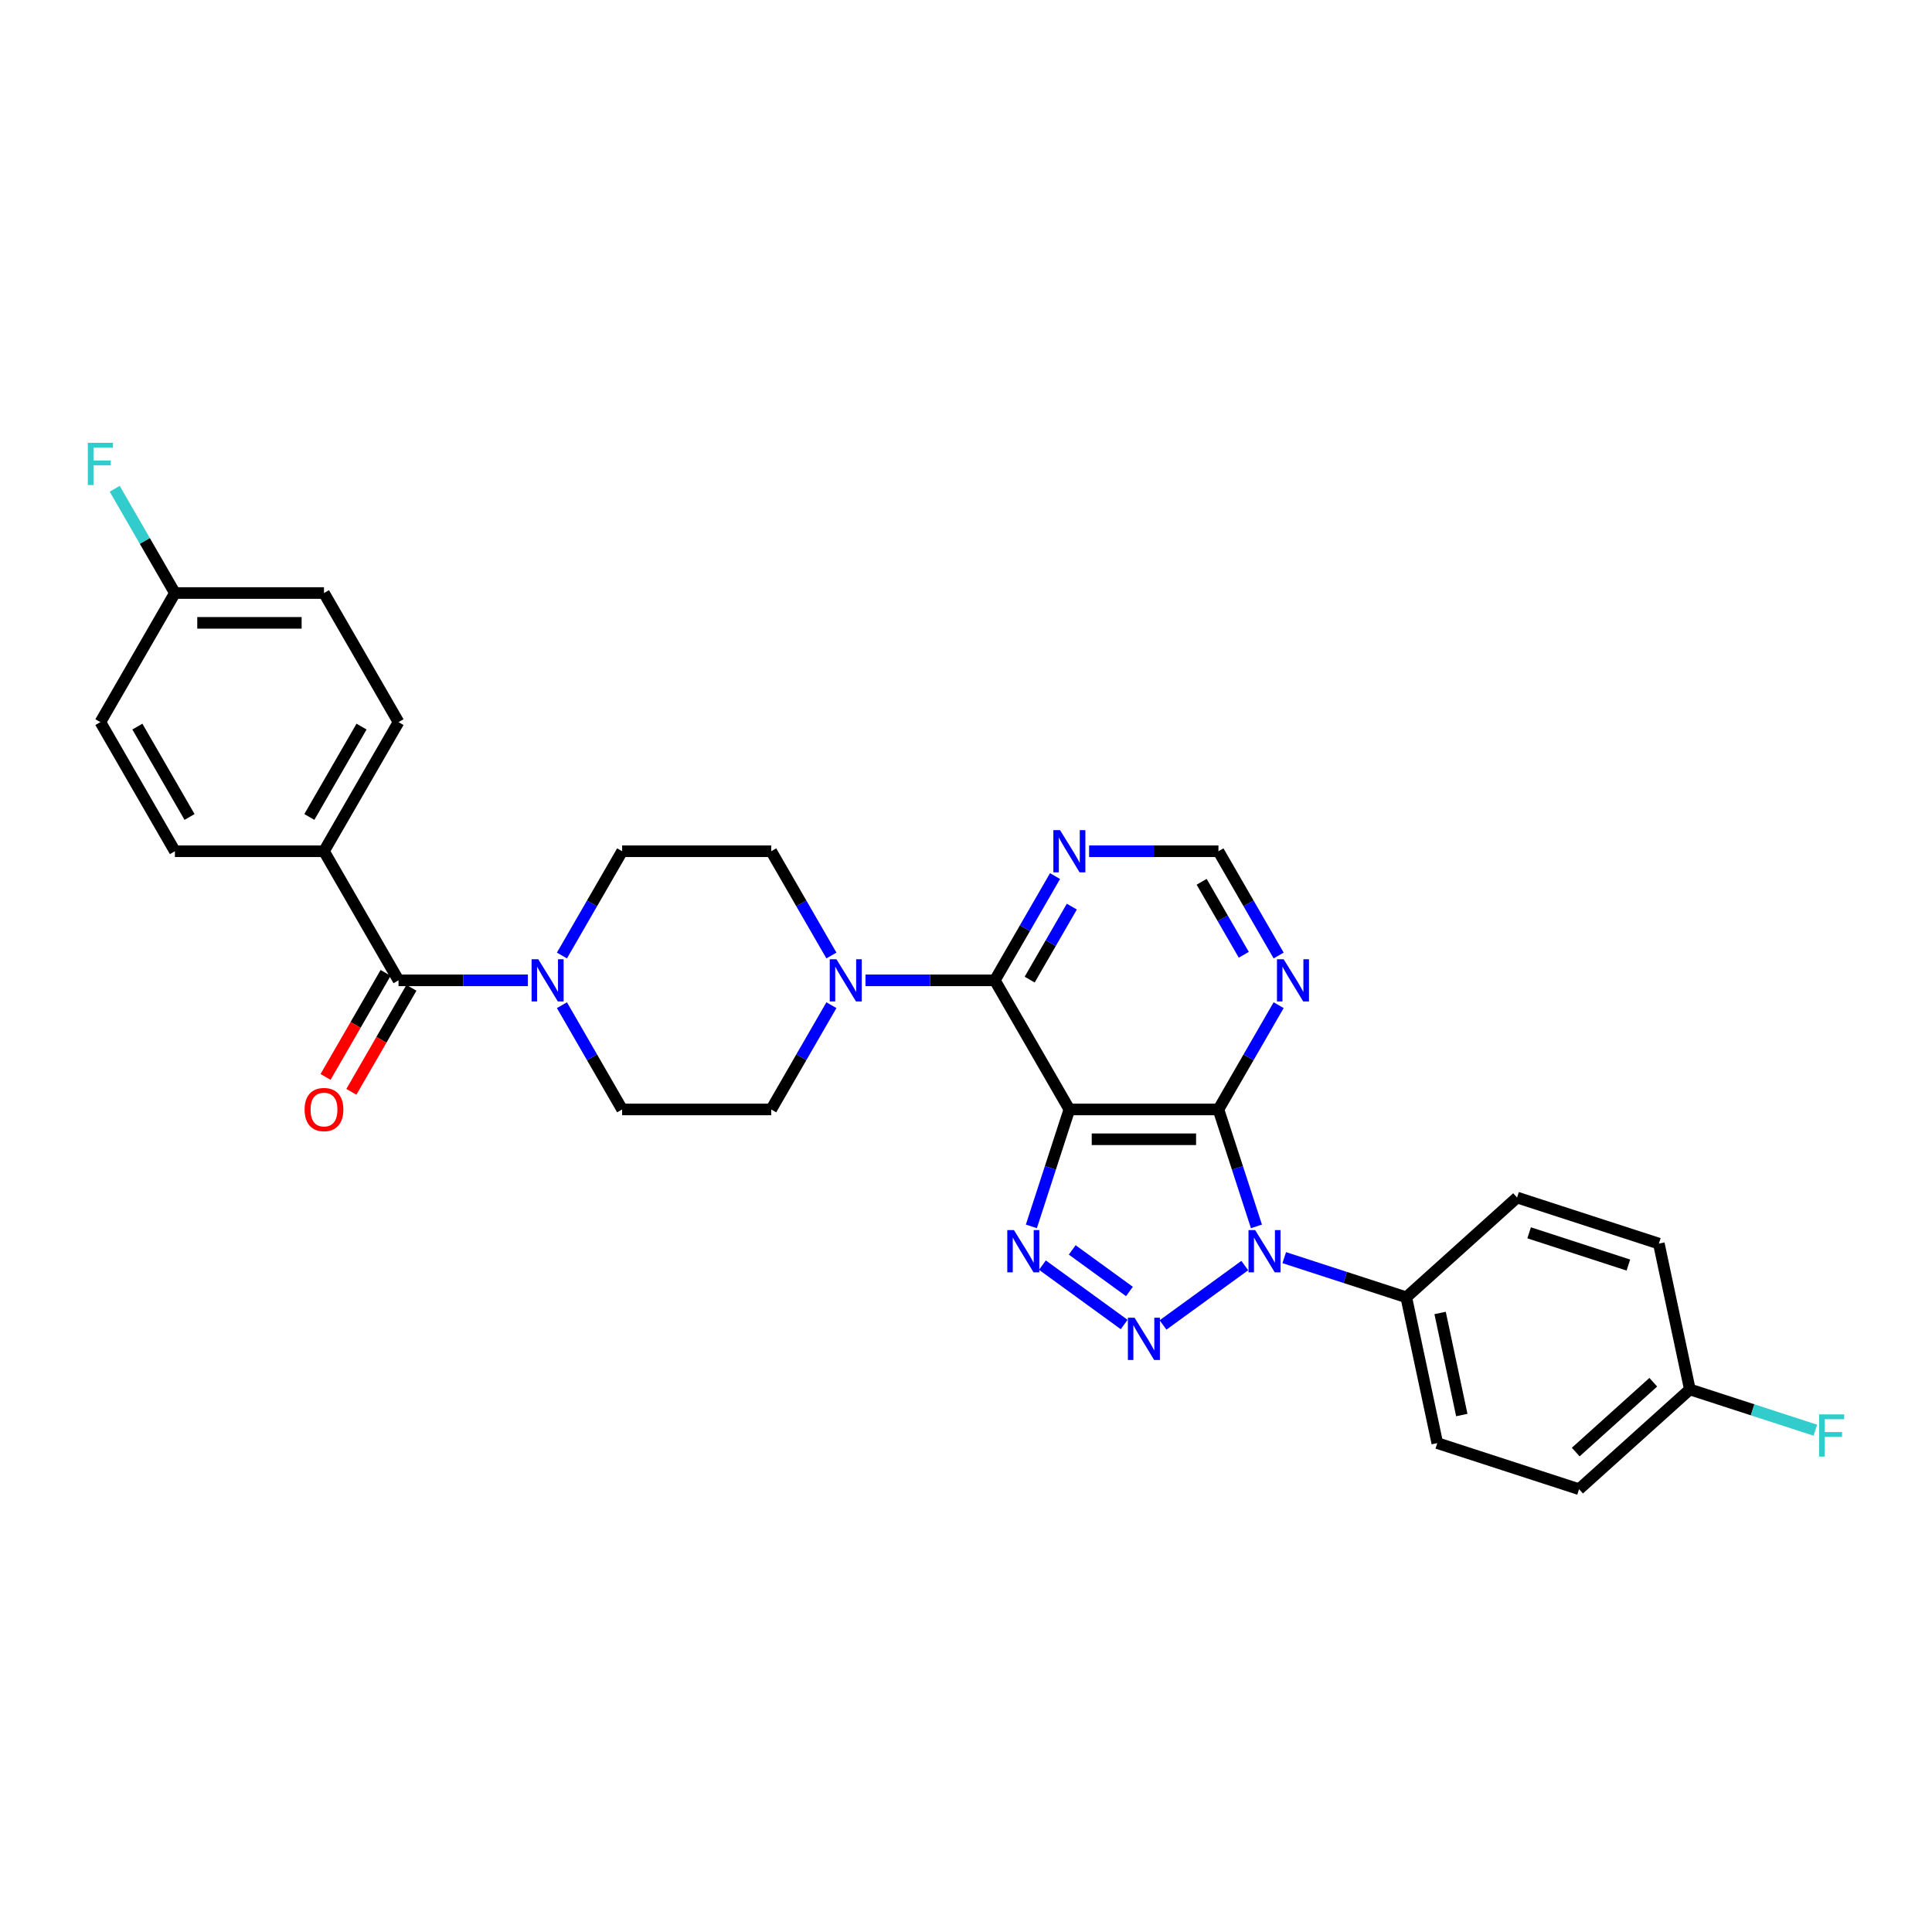 <?xml version='1.0' encoding='iso-8859-1'?>
<svg version='1.1' baseProfile='full'
              xmlns='http://www.w3.org/2000/svg'
                      xmlns:rdkit='http://www.rdkit.org/xml'
                      xmlns:xlink='http://www.w3.org/1999/xlink'
                  xml:space='preserve'
width='1000px' height='1000px' viewBox='0 0 1000 1000'>
<!-- END OF HEADER -->
<rect style='opacity:1.0;fill:#FFFFFF;stroke:none' width='1000' height='1000' x='0' y='0'> </rect>
<path class='bond-0' d='M 644.292,655.056 L 601.984,685.795' style='fill:none;fill-rule:evenodd;stroke:#0000FF;stroke-width:6px;stroke-linecap:butt;stroke-linejoin:miter;stroke-opacity:1' />
<path class='bond-2' d='M 650.331,634.778 L 640.498,604.513' style='fill:none;fill-rule:evenodd;stroke:#0000FF;stroke-width:6px;stroke-linecap:butt;stroke-linejoin:miter;stroke-opacity:1' />
<path class='bond-2' d='M 640.498,604.513 L 630.664,574.248' style='fill:none;fill-rule:evenodd;stroke:#000000;stroke-width:6px;stroke-linecap:butt;stroke-linejoin:miter;stroke-opacity:1' />
<path class='bond-10' d='M 664.724,650.953 L 696.309,661.215' style='fill:none;fill-rule:evenodd;stroke:#0000FF;stroke-width:6px;stroke-linecap:butt;stroke-linejoin:miter;stroke-opacity:1' />
<path class='bond-10' d='M 696.309,661.215 L 727.893,671.478' style='fill:none;fill-rule:evenodd;stroke:#000000;stroke-width:6px;stroke-linecap:butt;stroke-linejoin:miter;stroke-opacity:1' />
<path class='bond-3' d='M 581.867,685.565 L 539.558,654.827' style='fill:none;fill-rule:evenodd;stroke:#0000FF;stroke-width:6px;stroke-linecap:butt;stroke-linejoin:miter;stroke-opacity:1' />
<path class='bond-3' d='M 584.591,668.47 L 554.976,646.952' style='fill:none;fill-rule:evenodd;stroke:#0000FF;stroke-width:6px;stroke-linecap:butt;stroke-linejoin:miter;stroke-opacity:1' />
<path class='bond-1' d='M 553.502,574.248 L 630.664,574.248' style='fill:none;fill-rule:evenodd;stroke:#000000;stroke-width:6px;stroke-linecap:butt;stroke-linejoin:miter;stroke-opacity:1' />
<path class='bond-1' d='M 565.076,589.681 L 619.09,589.681' style='fill:none;fill-rule:evenodd;stroke:#000000;stroke-width:6px;stroke-linecap:butt;stroke-linejoin:miter;stroke-opacity:1' />
<path class='bond-4' d='M 553.502,574.248 L 514.921,507.424' style='fill:none;fill-rule:evenodd;stroke:#000000;stroke-width:6px;stroke-linecap:butt;stroke-linejoin:miter;stroke-opacity:1' />
<path class='bond-30' d='M 553.502,574.248 L 543.669,604.513' style='fill:none;fill-rule:evenodd;stroke:#000000;stroke-width:6px;stroke-linecap:butt;stroke-linejoin:miter;stroke-opacity:1' />
<path class='bond-30' d='M 543.669,604.513 L 533.835,634.778' style='fill:none;fill-rule:evenodd;stroke:#0000FF;stroke-width:6px;stroke-linecap:butt;stroke-linejoin:miter;stroke-opacity:1' />
<path class='bond-8' d='M 630.664,574.248 L 646.243,547.264' style='fill:none;fill-rule:evenodd;stroke:#000000;stroke-width:6px;stroke-linecap:butt;stroke-linejoin:miter;stroke-opacity:1' />
<path class='bond-8' d='M 646.243,547.264 L 661.823,520.28' style='fill:none;fill-rule:evenodd;stroke:#0000FF;stroke-width:6px;stroke-linecap:butt;stroke-linejoin:miter;stroke-opacity:1' />
<path class='bond-5' d='M 514.921,507.424 L 481.449,507.424' style='fill:none;fill-rule:evenodd;stroke:#000000;stroke-width:6px;stroke-linecap:butt;stroke-linejoin:miter;stroke-opacity:1' />
<path class='bond-5' d='M 481.449,507.424 L 447.976,507.424' style='fill:none;fill-rule:evenodd;stroke:#0000FF;stroke-width:6px;stroke-linecap:butt;stroke-linejoin:miter;stroke-opacity:1' />
<path class='bond-32' d='M 514.921,507.424 L 530.501,480.44' style='fill:none;fill-rule:evenodd;stroke:#000000;stroke-width:6px;stroke-linecap:butt;stroke-linejoin:miter;stroke-opacity:1' />
<path class='bond-32' d='M 530.501,480.44 L 546.08,453.456' style='fill:none;fill-rule:evenodd;stroke:#0000FF;stroke-width:6px;stroke-linecap:butt;stroke-linejoin:miter;stroke-opacity:1' />
<path class='bond-32' d='M 532.96,507.045 L 543.866,488.156' style='fill:none;fill-rule:evenodd;stroke:#000000;stroke-width:6px;stroke-linecap:butt;stroke-linejoin:miter;stroke-opacity:1' />
<path class='bond-32' d='M 543.866,488.156 L 554.771,469.267' style='fill:none;fill-rule:evenodd;stroke:#0000FF;stroke-width:6px;stroke-linecap:butt;stroke-linejoin:miter;stroke-opacity:1' />
<path class='bond-13' d='M 430.338,494.569 L 414.758,467.585' style='fill:none;fill-rule:evenodd;stroke:#0000FF;stroke-width:6px;stroke-linecap:butt;stroke-linejoin:miter;stroke-opacity:1' />
<path class='bond-13' d='M 414.758,467.585 L 399.179,440.6' style='fill:none;fill-rule:evenodd;stroke:#000000;stroke-width:6px;stroke-linecap:butt;stroke-linejoin:miter;stroke-opacity:1' />
<path class='bond-14' d='M 430.338,520.28 L 414.758,547.264' style='fill:none;fill-rule:evenodd;stroke:#0000FF;stroke-width:6px;stroke-linecap:butt;stroke-linejoin:miter;stroke-opacity:1' />
<path class='bond-14' d='M 414.758,547.264 L 399.179,574.248' style='fill:none;fill-rule:evenodd;stroke:#000000;stroke-width:6px;stroke-linecap:butt;stroke-linejoin:miter;stroke-opacity:1' />
<path class='bond-6' d='M 206.275,507.424 L 239.748,507.424' style='fill:none;fill-rule:evenodd;stroke:#000000;stroke-width:6px;stroke-linecap:butt;stroke-linejoin:miter;stroke-opacity:1' />
<path class='bond-6' d='M 239.748,507.424 L 273.22,507.424' style='fill:none;fill-rule:evenodd;stroke:#0000FF;stroke-width:6px;stroke-linecap:butt;stroke-linejoin:miter;stroke-opacity:1' />
<path class='bond-12' d='M 206.275,507.424 L 167.694,440.6' style='fill:none;fill-rule:evenodd;stroke:#000000;stroke-width:6px;stroke-linecap:butt;stroke-linejoin:miter;stroke-opacity:1' />
<path class='bond-17' d='M 199.592,503.566 L 184.049,530.489' style='fill:none;fill-rule:evenodd;stroke:#000000;stroke-width:6px;stroke-linecap:butt;stroke-linejoin:miter;stroke-opacity:1' />
<path class='bond-17' d='M 184.049,530.489 L 168.505,557.412' style='fill:none;fill-rule:evenodd;stroke:#FF0000;stroke-width:6px;stroke-linecap:butt;stroke-linejoin:miter;stroke-opacity:1' />
<path class='bond-17' d='M 212.957,511.283 L 197.413,538.205' style='fill:none;fill-rule:evenodd;stroke:#000000;stroke-width:6px;stroke-linecap:butt;stroke-linejoin:miter;stroke-opacity:1' />
<path class='bond-17' d='M 197.413,538.205 L 181.87,565.128' style='fill:none;fill-rule:evenodd;stroke:#FF0000;stroke-width:6px;stroke-linecap:butt;stroke-linejoin:miter;stroke-opacity:1' />
<path class='bond-7' d='M 290.858,520.28 L 306.438,547.264' style='fill:none;fill-rule:evenodd;stroke:#0000FF;stroke-width:6px;stroke-linecap:butt;stroke-linejoin:miter;stroke-opacity:1' />
<path class='bond-7' d='M 306.438,547.264 L 322.017,574.248' style='fill:none;fill-rule:evenodd;stroke:#000000;stroke-width:6px;stroke-linecap:butt;stroke-linejoin:miter;stroke-opacity:1' />
<path class='bond-33' d='M 290.858,494.569 L 306.438,467.585' style='fill:none;fill-rule:evenodd;stroke:#0000FF;stroke-width:6px;stroke-linecap:butt;stroke-linejoin:miter;stroke-opacity:1' />
<path class='bond-33' d='M 306.438,467.585 L 322.017,440.6' style='fill:none;fill-rule:evenodd;stroke:#000000;stroke-width:6px;stroke-linecap:butt;stroke-linejoin:miter;stroke-opacity:1' />
<path class='bond-11' d='M 661.823,494.569 L 646.243,467.585' style='fill:none;fill-rule:evenodd;stroke:#0000FF;stroke-width:6px;stroke-linecap:butt;stroke-linejoin:miter;stroke-opacity:1' />
<path class='bond-11' d='M 646.243,467.585 L 630.664,440.6' style='fill:none;fill-rule:evenodd;stroke:#000000;stroke-width:6px;stroke-linecap:butt;stroke-linejoin:miter;stroke-opacity:1' />
<path class='bond-11' d='M 643.784,494.19 L 632.879,475.301' style='fill:none;fill-rule:evenodd;stroke:#0000FF;stroke-width:6px;stroke-linecap:butt;stroke-linejoin:miter;stroke-opacity:1' />
<path class='bond-11' d='M 632.879,475.301 L 621.973,456.412' style='fill:none;fill-rule:evenodd;stroke:#000000;stroke-width:6px;stroke-linecap:butt;stroke-linejoin:miter;stroke-opacity:1' />
<path class='bond-9' d='M 563.718,440.6 L 597.191,440.6' style='fill:none;fill-rule:evenodd;stroke:#0000FF;stroke-width:6px;stroke-linecap:butt;stroke-linejoin:miter;stroke-opacity:1' />
<path class='bond-9' d='M 597.191,440.6 L 630.664,440.6' style='fill:none;fill-rule:evenodd;stroke:#000000;stroke-width:6px;stroke-linecap:butt;stroke-linejoin:miter;stroke-opacity:1' />
<path class='bond-18' d='M 727.893,671.478 L 743.936,746.953' style='fill:none;fill-rule:evenodd;stroke:#000000;stroke-width:6px;stroke-linecap:butt;stroke-linejoin:miter;stroke-opacity:1' />
<path class='bond-18' d='M 745.395,679.59 L 756.625,732.423' style='fill:none;fill-rule:evenodd;stroke:#000000;stroke-width:6px;stroke-linecap:butt;stroke-linejoin:miter;stroke-opacity:1' />
<path class='bond-19' d='M 727.893,671.478 L 785.235,619.846' style='fill:none;fill-rule:evenodd;stroke:#000000;stroke-width:6px;stroke-linecap:butt;stroke-linejoin:miter;stroke-opacity:1' />
<path class='bond-20' d='M 167.694,440.6 L 206.275,373.777' style='fill:none;fill-rule:evenodd;stroke:#000000;stroke-width:6px;stroke-linecap:butt;stroke-linejoin:miter;stroke-opacity:1' />
<path class='bond-20' d='M 160.116,422.861 L 187.123,376.084' style='fill:none;fill-rule:evenodd;stroke:#000000;stroke-width:6px;stroke-linecap:butt;stroke-linejoin:miter;stroke-opacity:1' />
<path class='bond-21' d='M 167.694,440.6 L 90.532,440.6' style='fill:none;fill-rule:evenodd;stroke:#000000;stroke-width:6px;stroke-linecap:butt;stroke-linejoin:miter;stroke-opacity:1' />
<path class='bond-16' d='M 399.179,440.6 L 322.017,440.6' style='fill:none;fill-rule:evenodd;stroke:#000000;stroke-width:6px;stroke-linecap:butt;stroke-linejoin:miter;stroke-opacity:1' />
<path class='bond-15' d='M 399.179,574.248 L 322.017,574.248' style='fill:none;fill-rule:evenodd;stroke:#000000;stroke-width:6px;stroke-linecap:butt;stroke-linejoin:miter;stroke-opacity:1' />
<path class='bond-25' d='M 743.936,746.953 L 817.321,770.797' style='fill:none;fill-rule:evenodd;stroke:#000000;stroke-width:6px;stroke-linecap:butt;stroke-linejoin:miter;stroke-opacity:1' />
<path class='bond-24' d='M 785.235,619.846 L 858.621,643.691' style='fill:none;fill-rule:evenodd;stroke:#000000;stroke-width:6px;stroke-linecap:butt;stroke-linejoin:miter;stroke-opacity:1' />
<path class='bond-24' d='M 791.474,638.1 L 842.844,654.791' style='fill:none;fill-rule:evenodd;stroke:#000000;stroke-width:6px;stroke-linecap:butt;stroke-linejoin:miter;stroke-opacity:1' />
<path class='bond-26' d='M 206.275,373.777 L 167.694,306.953' style='fill:none;fill-rule:evenodd;stroke:#000000;stroke-width:6px;stroke-linecap:butt;stroke-linejoin:miter;stroke-opacity:1' />
<path class='bond-27' d='M 90.532,440.6 L 51.952,373.777' style='fill:none;fill-rule:evenodd;stroke:#000000;stroke-width:6px;stroke-linecap:butt;stroke-linejoin:miter;stroke-opacity:1' />
<path class='bond-27' d='M 98.11,422.861 L 71.103,376.084' style='fill:none;fill-rule:evenodd;stroke:#000000;stroke-width:6px;stroke-linecap:butt;stroke-linejoin:miter;stroke-opacity:1' />
<path class='bond-22' d='M 874.663,719.166 L 858.621,643.691' style='fill:none;fill-rule:evenodd;stroke:#000000;stroke-width:6px;stroke-linecap:butt;stroke-linejoin:miter;stroke-opacity:1' />
<path class='bond-28' d='M 874.663,719.166 L 907.143,729.719' style='fill:none;fill-rule:evenodd;stroke:#000000;stroke-width:6px;stroke-linecap:butt;stroke-linejoin:miter;stroke-opacity:1' />
<path class='bond-28' d='M 907.143,729.719 L 939.622,740.273' style='fill:none;fill-rule:evenodd;stroke:#33CCCC;stroke-width:6px;stroke-linecap:butt;stroke-linejoin:miter;stroke-opacity:1' />
<path class='bond-31' d='M 874.663,719.166 L 817.321,770.797' style='fill:none;fill-rule:evenodd;stroke:#000000;stroke-width:6px;stroke-linecap:butt;stroke-linejoin:miter;stroke-opacity:1' />
<path class='bond-31' d='M 855.736,715.442 L 815.596,751.584' style='fill:none;fill-rule:evenodd;stroke:#000000;stroke-width:6px;stroke-linecap:butt;stroke-linejoin:miter;stroke-opacity:1' />
<path class='bond-23' d='M 90.532,306.953 L 51.952,373.777' style='fill:none;fill-rule:evenodd;stroke:#000000;stroke-width:6px;stroke-linecap:butt;stroke-linejoin:miter;stroke-opacity:1' />
<path class='bond-29' d='M 90.532,306.953 L 74.953,279.968' style='fill:none;fill-rule:evenodd;stroke:#000000;stroke-width:6px;stroke-linecap:butt;stroke-linejoin:miter;stroke-opacity:1' />
<path class='bond-29' d='M 74.953,279.968 L 59.373,252.984' style='fill:none;fill-rule:evenodd;stroke:#33CCCC;stroke-width:6px;stroke-linecap:butt;stroke-linejoin:miter;stroke-opacity:1' />
<path class='bond-34' d='M 90.532,306.953 L 167.694,306.953' style='fill:none;fill-rule:evenodd;stroke:#000000;stroke-width:6px;stroke-linecap:butt;stroke-linejoin:miter;stroke-opacity:1' />
<path class='bond-34' d='M 102.107,322.385 L 156.12,322.385' style='fill:none;fill-rule:evenodd;stroke:#000000;stroke-width:6px;stroke-linecap:butt;stroke-linejoin:miter;stroke-opacity:1' />
<path  class='atom-0' d='M 649.678 636.707
L 656.838 648.282
Q 657.548 649.424, 658.69 651.492
Q 659.832 653.559, 659.894 653.683
L 659.894 636.707
L 662.795 636.707
L 662.795 658.56
L 659.801 658.56
L 652.116 645.905
Q 651.221 644.424, 650.264 642.726
Q 649.338 641.028, 649.061 640.504
L 649.061 658.56
L 646.221 658.56
L 646.221 636.707
L 649.678 636.707
' fill='#0000FF'/>
<path  class='atom-1' d='M 587.253 682.062
L 594.413 693.636
Q 595.123 694.778, 596.265 696.846
Q 597.407 698.914, 597.469 699.037
L 597.469 682.062
L 600.37 682.062
L 600.37 703.914
L 597.376 703.914
L 589.691 691.259
Q 588.796 689.778, 587.839 688.08
Q 586.913 686.383, 586.635 685.858
L 586.635 703.914
L 583.796 703.914
L 583.796 682.062
L 587.253 682.062
' fill='#0000FF'/>
<path  class='atom-4' d='M 524.828 636.707
L 531.988 648.282
Q 532.698 649.424, 533.84 651.492
Q 534.982 653.559, 535.044 653.683
L 535.044 636.707
L 537.945 636.707
L 537.945 658.56
L 534.951 658.56
L 527.266 645.905
Q 526.371 644.424, 525.414 642.726
Q 524.488 641.028, 524.21 640.504
L 524.21 658.56
L 521.371 658.56
L 521.371 636.707
L 524.828 636.707
' fill='#0000FF'/>
<path  class='atom-6' d='M 432.929 496.498
L 440.09 508.073
Q 440.8 509.215, 441.942 511.283
Q 443.084 513.35, 443.146 513.474
L 443.146 496.498
L 446.047 496.498
L 446.047 518.351
L 443.053 518.351
L 435.368 505.696
Q 434.473 504.214, 433.516 502.517
Q 432.59 500.819, 432.312 500.295
L 432.312 518.351
L 429.473 518.351
L 429.473 496.498
L 432.929 496.498
' fill='#0000FF'/>
<path  class='atom-8' d='M 278.606 496.498
L 285.767 508.073
Q 286.477 509.215, 287.619 511.283
Q 288.761 513.35, 288.822 513.474
L 288.822 496.498
L 291.724 496.498
L 291.724 518.351
L 288.73 518.351
L 281.044 505.696
Q 280.149 504.214, 279.193 502.517
Q 278.267 500.819, 277.989 500.295
L 277.989 518.351
L 275.149 518.351
L 275.149 496.498
L 278.606 496.498
' fill='#0000FF'/>
<path  class='atom-9' d='M 664.414 496.498
L 671.575 508.073
Q 672.285 509.215, 673.427 511.283
Q 674.569 513.35, 674.631 513.474
L 674.631 496.498
L 677.532 496.498
L 677.532 518.351
L 674.538 518.351
L 666.853 505.696
Q 665.958 504.214, 665.001 502.517
Q 664.075 500.819, 663.797 500.295
L 663.797 518.351
L 660.958 518.351
L 660.958 496.498
L 664.414 496.498
' fill='#0000FF'/>
<path  class='atom-10' d='M 548.672 429.674
L 555.833 441.249
Q 556.542 442.391, 557.684 444.459
Q 558.826 446.526, 558.888 446.65
L 558.888 429.674
L 561.789 429.674
L 561.789 451.527
L 558.796 451.527
L 551.11 438.872
Q 550.215 437.391, 549.258 435.693
Q 548.332 433.995, 548.055 433.471
L 548.055 451.527
L 545.215 451.527
L 545.215 429.674
L 548.672 429.674
' fill='#0000FF'/>
<path  class='atom-18' d='M 157.663 574.31
Q 157.663 569.063, 160.256 566.131
Q 162.848 563.199, 167.694 563.199
Q 172.54 563.199, 175.132 566.131
Q 177.725 569.063, 177.725 574.31
Q 177.725 579.619, 175.102 582.644
Q 172.478 585.637, 167.694 585.637
Q 162.879 585.637, 160.256 582.644
Q 157.663 579.65, 157.663 574.31
M 167.694 583.168
Q 171.027 583.168, 172.818 580.946
Q 174.639 578.693, 174.639 574.31
Q 174.639 570.02, 172.818 567.859
Q 171.027 565.668, 167.694 565.668
Q 164.361 565.668, 162.54 567.829
Q 160.749 569.989, 160.749 574.31
Q 160.749 578.724, 162.54 580.946
Q 164.361 583.168, 167.694 583.168
' fill='#FF0000'/>
<path  class='atom-29' d='M 941.551 732.084
L 954.545 732.084
L 954.545 734.584
L 944.484 734.584
L 944.484 741.22
L 953.434 741.22
L 953.434 743.751
L 944.484 743.751
L 944.484 753.937
L 941.551 753.937
L 941.551 732.084
' fill='#33CCCC'/>
<path  class='atom-30' d='M 45.455 229.203
L 58.449 229.203
L 58.449 231.703
L 48.387 231.703
L 48.387 238.339
L 57.337 238.339
L 57.337 240.869
L 48.387 240.869
L 48.387 251.055
L 45.455 251.055
L 45.455 229.203
' fill='#33CCCC'/>
</svg>
